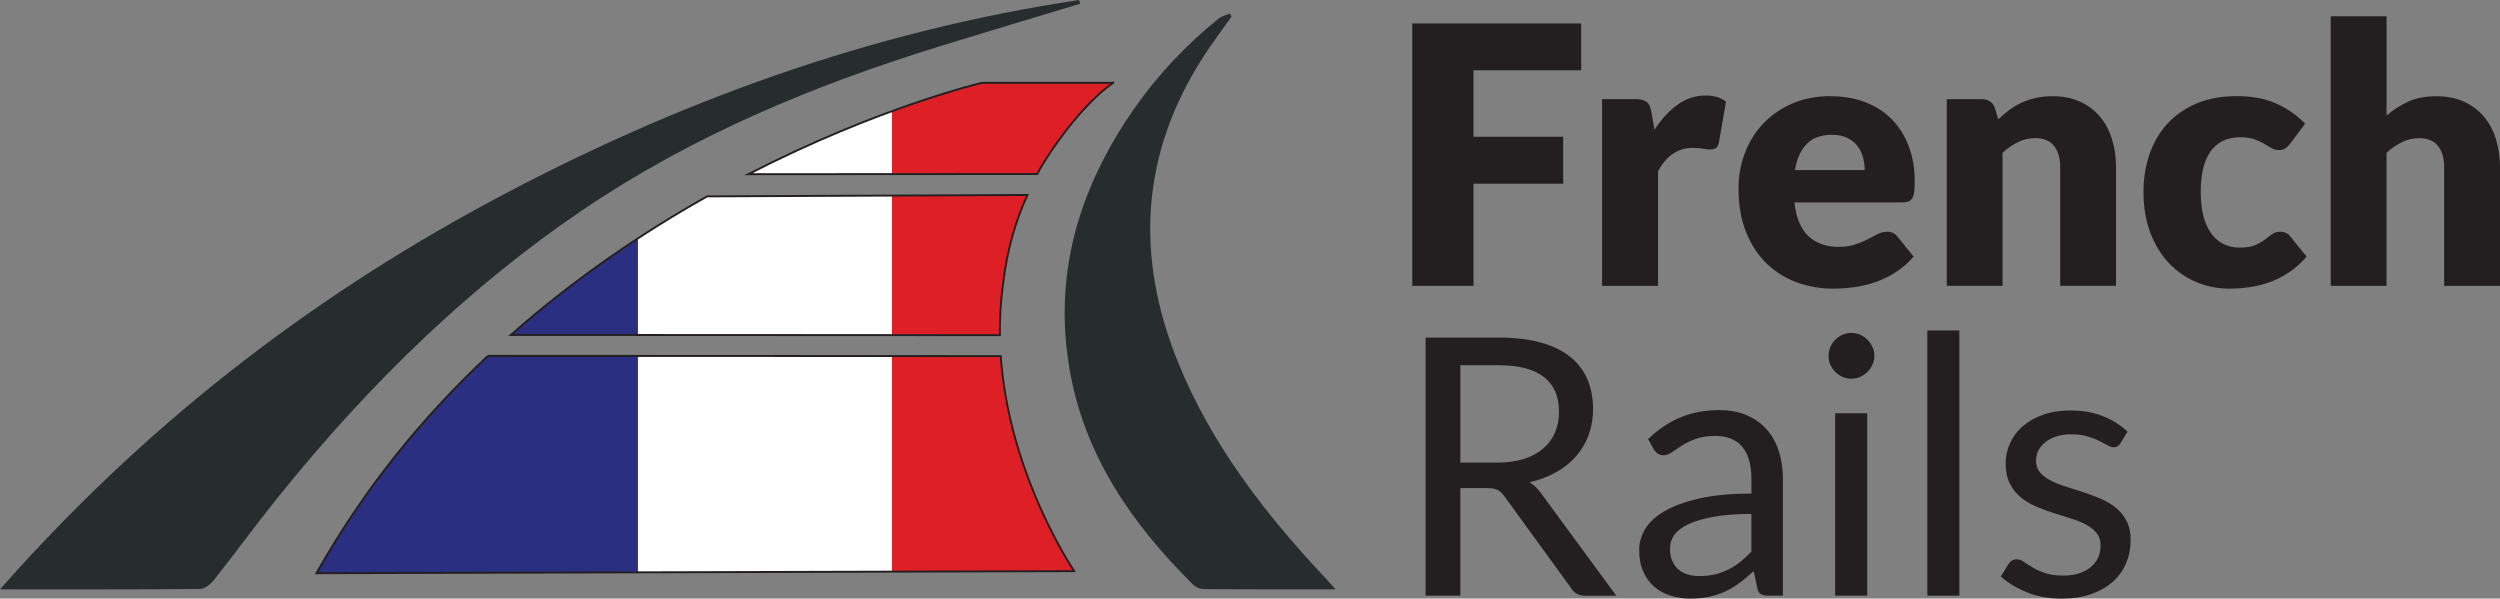 <?xml version="1.0" encoding="UTF-8"?>
<svg id="Layer_2" data-name="Layer 2" xmlns="http://www.w3.org/2000/svg" xmlns:xlink="http://www.w3.org/1999/xlink" viewBox="0 0 643.79 154.14">
  <rect x="0" y="0" width="643.79" height="154.14" fill="#808080" stroke="none"/>
  <defs>
    <style>
      .cls-1 {
        fill: #231f20;
      }

      .cls-1, .cls-2, .cls-3, .cls-4, .cls-5 {
        stroke-width: 0px;
      }

      .cls-2 {
        fill: #2a2f82;
      }

      .cls-3 {
        fill: #272c2d;
      }

      .cls-4 {
        fill: #df1f26;
      }

      .cls-6 {
        clip-path: url(#clippath);
      }

      .cls-7 {
        fill: none;
        stroke: #231f20;
        stroke-miterlimit: 10;
        stroke-width: .5px;
      }

      .cls-5 {
        fill: #fff;
      }
    </style>
    <clipPath id="clippath">
      <path class="cls-7" d="M125.66,91.64l132.05.06c1.92,27.49,15.33,49.86,18.9,55.38l-195.12.53c12.68-22.41,27.54-40.37,44.17-55.97ZM258.29,73.23c1.03-9.07,3.4-16.76,6.3-23.02l-82.49.36c-16.32,9.18-33.81,20.9-50.54,35.68l125.92.06c-.05-4.27.19-8.65.81-13.08ZM286.65,21.33h-33.77s-26.41,6.17-60.16,23.53l74.39-.05c2.93-5.61,11.52-17.93,19.54-23.48Z"/>
    </clipPath>
  </defs>
  <g id="France">
    <g>
      <g>
        <path class="cls-1" d="M407.18,6.04v12.06h-27.73v17.11h23.09v12.1h-23.09v26.3h-15.77V6.04h43.5Z"/>
        <path class="cls-1" d="M412.56,73.61V25.52h8.53c.71,0,1.31.06,1.79.19.48.12.88.32,1.21.58.32.26.57.61.74,1.04.17.43.32.96.44,1.58l.79,4.5c1.76-2.72,3.74-4.87,5.94-6.45,2.19-1.58,4.59-2.37,7.19-2.37,2.2,0,3.96.53,5.29,1.58l-1.85,10.57c-.12.65-.37,1.11-.74,1.37-.37.26-.87.39-1.48.39-.53,0-1.14-.07-1.85-.21-.71-.14-1.61-.21-2.69-.21-3.77,0-6.74,2.01-8.9,6.03v29.5h-14.38Z"/>
        <path class="cls-1" d="M471.46,24.78c3.18,0,6.1.5,8.74,1.48,2.64.99,4.92,2.43,6.82,4.31,1.9,1.89,3.39,4.2,4.45,6.93,1.07,2.74,1.6,5.84,1.6,9.3,0,1.08-.05,1.96-.14,2.64-.09.68-.26,1.22-.51,1.62-.25.4-.58.68-1,.83-.42.16-.95.23-1.6.23h-27.73c.46,4.02,1.68,6.93,3.66,8.74,1.98,1.81,4.53,2.71,7.65,2.71,1.67,0,3.11-.2,4.31-.6,1.21-.4,2.28-.85,3.22-1.34.94-.49,1.81-.94,2.6-1.35.79-.4,1.62-.6,2.48-.6,1.14,0,2.01.42,2.6,1.25l4.17,5.15c-1.48,1.7-3.08,3.08-4.8,4.15-1.72,1.07-3.48,1.9-5.29,2.5s-3.62,1.02-5.43,1.25-3.53.35-5.17.35c-3.37,0-6.53-.55-9.48-1.65-2.95-1.1-5.53-2.73-7.75-4.89-2.21-2.16-3.96-4.85-5.24-8.07-1.28-3.22-1.92-6.96-1.92-11.22,0-3.22.55-6.26,1.65-9.14,1.1-2.88,2.67-5.39,4.73-7.56,2.06-2.16,4.54-3.88,7.47-5.15,2.92-1.27,6.22-1.9,9.9-1.9ZM471.74,34.71c-2.75,0-4.9.78-6.45,2.34-1.55,1.56-2.57,3.81-3.06,6.75h17.95c0-1.14-.15-2.26-.44-3.34-.29-1.08-.77-2.05-1.44-2.9-.67-.85-1.54-1.54-2.62-2.06-1.08-.53-2.4-.79-3.94-.79Z"/>
        <path class="cls-1" d="M501.32,73.61V25.52h8.9c.9,0,1.65.2,2.25.6.6.4,1.03,1,1.28,1.81l.83,2.78c.93-.87,1.88-1.67,2.88-2.41.99-.74,2.05-1.37,3.18-1.88,1.13-.51,2.35-.91,3.66-1.21,1.31-.29,2.74-.44,4.29-.44,2.63,0,4.95.46,6.98,1.37,2.03.91,3.73,2.18,5.12,3.8s2.44,3.56,3.15,5.8c.71,2.24,1.07,4.68,1.07,7.3v30.56h-14.38v-30.56c0-2.35-.54-4.18-1.62-5.5-1.08-1.31-2.67-1.97-4.78-1.97-1.58,0-3.06.34-4.45,1.02-1.39.68-2.72,1.59-3.99,2.74v34.27h-14.38Z"/>
        <path class="cls-1" d="M589.81,36.93c-.43.53-.85.94-1.25,1.25-.4.31-.97.46-1.72.46s-1.35-.17-1.92-.51c-.57-.34-1.21-.72-1.92-1.14-.71-.42-1.55-.8-2.5-1.14-.96-.34-2.15-.51-3.57-.51-1.76,0-3.29.32-4.57.97-1.28.65-2.34,1.58-3.18,2.78-.83,1.21-1.45,2.68-1.86,4.43-.4,1.75-.6,3.72-.6,5.91,0,4.61.89,8.15,2.67,10.62,1.78,2.47,4.23,3.71,7.35,3.71,1.67,0,2.99-.21,3.96-.63.97-.42,1.8-.88,2.48-1.39.68-.51,1.31-.98,1.88-1.41.57-.43,1.29-.65,2.16-.65,1.14,0,2.01.42,2.6,1.25l4.17,5.15c-1.48,1.7-3.04,3.08-4.68,4.15-1.64,1.07-3.32,1.9-5.03,2.5-1.72.6-3.44,1.02-5.17,1.25s-3.42.35-5.05.35c-2.94,0-5.74-.56-8.42-1.67-2.67-1.11-5.02-2.73-7.05-4.85-2.03-2.12-3.63-4.72-4.82-7.81-1.19-3.09-1.79-6.62-1.79-10.57,0-3.46.52-6.7,1.55-9.72,1.04-3.01,2.57-5.63,4.59-7.84,2.02-2.21,4.53-3.95,7.51-5.22,2.98-1.27,6.44-1.9,10.37-1.9s7.08.6,9.92,1.81c2.84,1.21,5.41,2.97,7.7,5.29l-3.8,5.05Z"/>
        <path class="cls-1" d="M600.2,73.61V4.19h14.38v25.55c1.73-1.48,3.61-2.68,5.63-3.59,2.02-.91,4.44-1.37,7.26-1.37,2.63,0,4.95.46,6.98,1.37,2.03.91,3.73,2.18,5.12,3.8s2.44,3.56,3.15,5.8c.71,2.24,1.07,4.68,1.07,7.3v30.56h-14.38v-30.56c0-2.35-.54-4.18-1.62-5.5-1.08-1.31-2.67-1.97-4.78-1.97-1.58,0-3.06.34-4.45,1.02-1.39.68-2.72,1.59-3.99,2.74v34.27h-14.38Z"/>
        <path class="cls-1" d="M376.06,125.66v27.73h-8.95v-66.46h18.78c4.2,0,7.84.43,10.9,1.28,3.06.85,5.59,2.08,7.58,3.69s3.47,3.55,4.43,5.82,1.44,4.82,1.44,7.63c0,2.35-.37,4.54-1.11,6.59-.74,2.04-1.82,3.87-3.22,5.5s-3.12,3.01-5.15,4.15c-2.03,1.14-4.32,2.01-6.89,2.6,1.11.65,2.1,1.59,2.97,2.83l19.39,26.39h-7.98c-1.64,0-2.85-.63-3.62-1.9l-17.25-23.74c-.53-.74-1.1-1.28-1.72-1.6-.62-.32-1.55-.49-2.78-.49h-6.82ZM376.06,119.13h9.41c2.63,0,4.94-.32,6.93-.95,1.99-.63,3.66-1.53,5.01-2.69s2.36-2.54,3.04-4.15c.68-1.61,1.02-3.38,1.02-5.33,0-3.96-1.31-6.94-3.92-8.95s-6.5-3.01-11.66-3.01h-9.83v25.09Z"/>
        <path class="cls-1" d="M459.12,153.4h-3.66c-.8,0-1.45-.12-1.95-.37-.5-.25-.82-.77-.97-1.58l-.93-4.36c-1.24,1.11-2.44,2.11-3.62,2.99-1.18.88-2.41,1.62-3.71,2.23-1.3.6-2.68,1.06-4.15,1.37s-3.1.46-4.89.46-3.53-.26-5.12-.77c-1.59-.51-2.98-1.28-4.15-2.3-1.18-1.02-2.11-2.32-2.81-3.89-.7-1.57-1.04-3.42-1.04-5.56,0-1.86.51-3.65,1.53-5.38s2.67-3.25,4.94-4.58,5.25-2.43,8.93-3.28c3.68-.85,8.18-1.28,13.5-1.28v-3.69c0-3.67-.78-6.45-2.34-8.33s-3.87-2.82-6.93-2.82c-2.01,0-3.7.25-5.08.77-1.38.51-2.57,1.08-3.57,1.72s-1.87,1.21-2.6,1.72c-.73.51-1.45.77-2.16.77-.56,0-1.04-.15-1.46-.44-.42-.29-.75-.66-1-1.09l-1.48-2.64c2.6-2.5,5.39-4.38,8.39-5.61,3-1.24,6.32-1.85,9.97-1.85,2.63,0,4.96.43,7,1.3,2.04.87,3.76,2.07,5.15,3.62,1.39,1.55,2.44,3.42,3.15,5.61.71,2.2,1.07,4.61,1.07,7.23v30.05ZM437.7,148.34c1.45,0,2.78-.15,3.99-.44,1.21-.29,2.34-.71,3.41-1.25,1.07-.54,2.09-1.2,3.06-1.97.97-.77,1.92-1.65,2.85-2.64v-9.69c-3.8,0-7.03.24-9.69.72s-4.82,1.11-6.49,1.89c-1.67.78-2.88,1.7-3.64,2.75-.76,1.06-1.14,2.24-1.14,3.54s.2,2.32.6,3.22c.4.9.94,1.64,1.62,2.22.68.58,1.48,1,2.41,1.26.93.26,1.93.4,3.01.4Z"/>
        <path class="cls-1" d="M482.68,91.67c0,.8-.16,1.55-.49,2.25-.32.7-.76,1.31-1.3,1.86s-1.17.97-1.88,1.28c-.71.31-1.47.46-2.27.46s-1.55-.15-2.25-.46c-.7-.31-1.31-.73-1.86-1.28s-.97-1.16-1.28-1.86c-.31-.7-.46-1.44-.46-2.25s.15-1.57.46-2.3c.31-.73.73-1.36,1.28-1.9.54-.54,1.16-.97,1.86-1.28.7-.31,1.45-.46,2.25-.46s1.56.15,2.27.46c.71.31,1.34.74,1.88,1.28.54.54.97,1.18,1.3,1.9.33.73.49,1.49.49,2.3ZM480.83,106.42v46.98h-8.25v-46.98h8.25Z"/>
        <path class="cls-1" d="M504.57,85.09v68.31h-8.25v-68.31h8.25Z"/>
        <path class="cls-1" d="M546.03,114.16c-.37.68-.94,1.02-1.72,1.02-.46,0-.99-.17-1.58-.51s-1.31-.72-2.16-1.14c-.85-.42-1.86-.8-3.04-1.16-1.18-.36-2.57-.53-4.17-.53-1.39,0-2.64.18-3.76.53s-2.06.84-2.85,1.46c-.79.62-1.39,1.34-1.81,2.16-.42.82-.63,1.71-.63,2.67,0,1.21.35,2.21,1.04,3.01.7.8,1.62,1.5,2.76,2.09,1.14.59,2.44,1.11,3.9,1.55,1.45.45,2.95.93,4.48,1.44,1.53.51,3.02,1.07,4.48,1.69,1.45.62,2.75,1.39,3.9,2.32,1.14.93,2.06,2.06,2.76,3.41.7,1.34,1.04,2.96,1.04,4.85,0,2.17-.39,4.17-1.16,6.01-.77,1.84-1.92,3.43-3.43,4.78-1.51,1.34-3.37,2.4-5.56,3.18-2.2.77-4.73,1.16-7.61,1.16-3.28,0-6.25-.53-8.9-1.6-2.66-1.07-4.92-2.43-6.77-4.1l1.95-3.15c.25-.4.54-.71.88-.93.34-.22.79-.33,1.34-.33s1.14.22,1.76.65c.62.43,1.37.91,2.25,1.44.88.53,1.95,1,3.2,1.44,1.25.43,2.82.65,4.71.65,1.61,0,3.01-.21,4.22-.63,1.21-.42,2.21-.98,3.01-1.69s1.4-1.53,1.79-2.46c.39-.93.58-1.92.58-2.97,0-1.3-.35-2.37-1.04-3.22-.7-.85-1.62-1.58-2.76-2.18-1.14-.6-2.45-1.13-3.92-1.58-1.47-.45-2.97-.92-4.5-1.41-1.53-.49-3.03-1.06-4.5-1.69s-2.77-1.43-3.92-2.39c-1.14-.96-2.06-2.14-2.76-3.55-.7-1.41-1.04-3.11-1.04-5.12,0-1.79.37-3.52,1.11-5.17s1.82-3.11,3.25-4.36c1.42-1.25,3.17-2.25,5.24-2.99,2.07-.74,4.44-1.11,7.1-1.11,3.09,0,5.87.49,8.32,1.46,2.46.97,4.58,2.31,6.38,4.01l-1.86,3.01Z"/>
      </g>
      <g>
        <path class="cls-3" d="M241.95,11.93c12.05-3.72,24.14-7.32,36.21-10.97l-.29-.96c-53.66,8.04-103.9,26.25-151.6,51.89C78.52,77.56,36.44,110.42,0,151.77c17.83,0,34.69.05,51.55-.1,1.22-.02,2.72-1.27,3.58-2.35,5.5-6.97,10.72-14.14,16.29-21.06,11.96-14.88,24.7-28.93,38.47-41.88h-4.79,4.79c12.39-11.66,25.61-22.44,39.87-32.12,28.38-19.26,59.6-32.26,92.19-42.32Z"/>
        <path class="cls-3" d="M341.08,148.62c-15.41-16.45-29.09-34.12-37.66-55.19-11.17-27.45-9.7-53.94,6.65-79.1,2.22-3.42,4.69-6.68,7.05-10.02l-.37-.84c-.98.43-2.12.66-2.92,1.3-8.41,6.75-15.82,14.67-21.98,23.51-12.28,17.75-18.95,36.94-17.48,58.08h.96-.96c.12,1.65.28,3.32.5,5h.46-.46c.14,1.08.29,2.16.47,3.24,3.76,22.52,16.07,40.29,31.92,55.96.71.68,1.63,1.08,2.6,1.15,11.07.08,22.13.05,34.1.05h0c-1.39-1.53-2.12-2.34-2.88-3.14Z"/>
        <g>
          <g class="cls-6">
            <g>
              <path class="cls-5" d="M98.88,12.91h196.22v149.41H98.88V12.91Z"/>
              <path class="cls-2" d="M-75.56,12.91h239.84v149.41H-75.56V12.91Z"/>
              <path class="cls-4" d="M229.7,12.91h238.73v149.41h-238.73V12.91Z"/>
            </g>
          </g>
          <path class="cls-7" d="M125.66,91.64l132.05.06c1.92,27.49,15.33,49.86,18.9,55.38l-195.12.53c12.68-22.41,27.54-40.37,44.17-55.97ZM258.29,73.23c1.03-9.07,3.4-16.76,6.3-23.02l-82.49.36c-16.32,9.18-33.81,20.9-50.54,35.68l125.92.06c-.05-4.27.19-8.65.81-13.08ZM286.65,21.33h-33.77s-26.41,6.17-60.16,23.53l74.39-.05c2.93-5.61,11.52-17.93,19.54-23.48Z"/>
        </g>
      </g>
    </g>
  </g>
</svg>